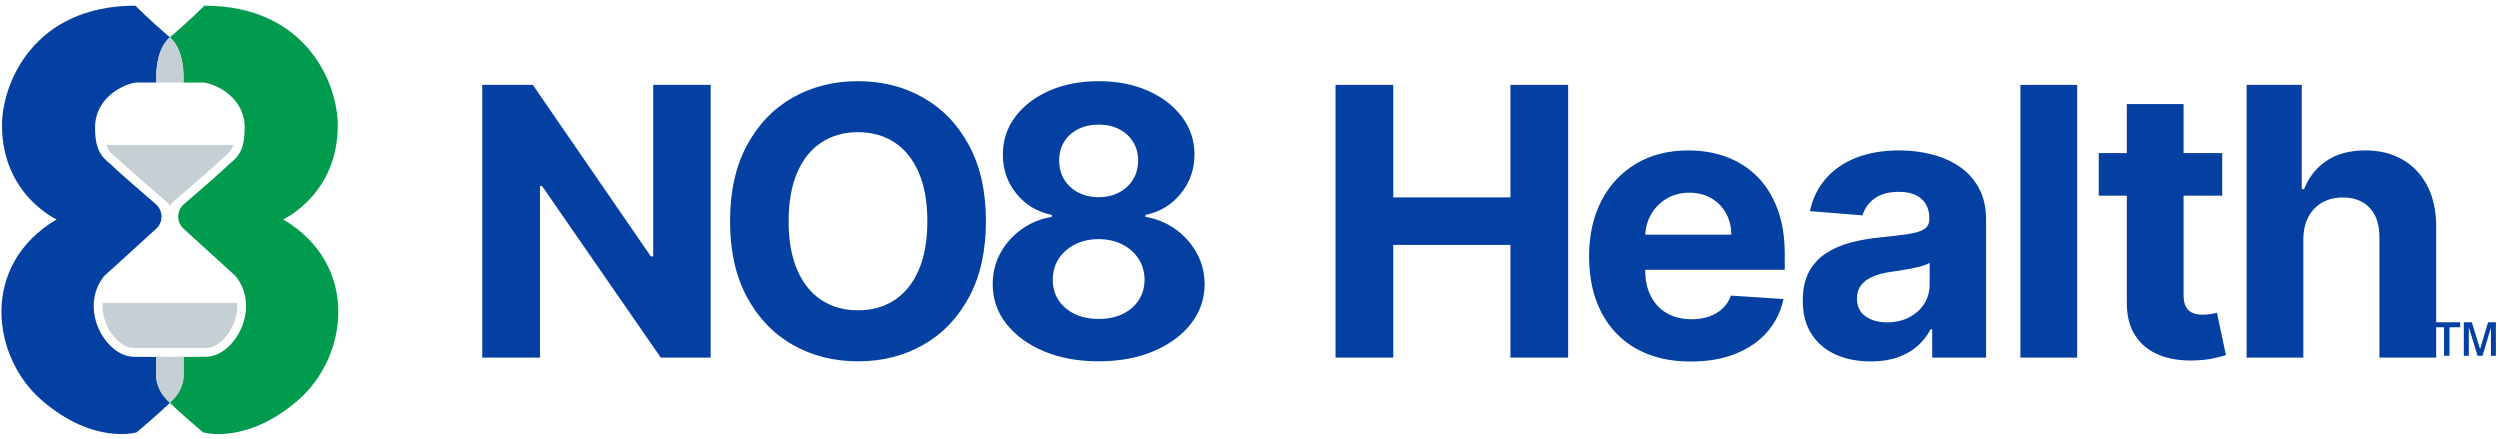 <?xml version="1.0" encoding="UTF-8" standalone="no"?> <svg xmlns="http://www.w3.org/2000/svg" xmlns:xlink="http://www.w3.org/1999/xlink" xmlns:serif="http://www.serif.com/" width="100%" height="100%" viewBox="0 0 1519 267" version="1.1" xml:space="preserve" style="fill-rule:evenodd;clip-rule:evenodd;stroke-linejoin:round;stroke-miterlimit:2;"> <g transform="matrix(1,0,0,1,-2771,-3198)"> <g id="NO8-Health-wmark" serif:id="NO8 Health wmark" transform="matrix(6.679,0,0,0.927,-15741.6,864.675)"> <rect x="2771.62" y="2517.86" width="227.402" height="286.422" style="fill:none;"></rect> <clipPath id="_clip1"> <rect x="2771.62" y="2517.86" width="227.402" height="286.422"></rect> </clipPath> <g clip-path="url(#_clip1)"> <g transform="matrix(0.065,0,0,0.597,2771.3,2516.88)"> <g transform="matrix(2.32,0,0,1.808,-319.413,-192.711)"> <path d="M243.227,351.365C236.138,358.37 223.174,369.31 223.174,369.31C223.174,369.31 197.237,377.142 165.845,349.747C135.731,323.467 128.34,267.776 174.885,240C174.885,240 141.953,224.934 141.953,182.888C141.953,157.365 161.016,110.215 222.416,110.215C230.521,118.378 240.198,126.866 243.227,129.494C242.614,130.025 242.273,130.317 242.273,130.317C237.212,135.653 234.598,144.241 235.044,156.896L222.662,156.896C215.738,157.676 198.344,165.74 198.1,183.691C197.865,201.012 204.41,203.337 208.979,207.906C211.965,210.892 225.676,222.876 234.817,230.821C236.94,232.699 238.167,235.39 238.191,238.225C238.216,241.059 237.036,243.771 234.945,245.685C223.329,256.322 203.592,274.391 203.592,274.391C187.881,294.111 204.345,323.202 221.37,323.412C226.82,323.479 231.295,323.519 234.969,323.541L234.969,335.706C234.969,335.706 235.089,341.935 239.763,347.672C240.561,348.651 241.77,349.924 243.227,351.365ZM243.227,323.558C243.345,323.557 243.461,323.557 243.576,323.556C250.371,323.533 251.485,323.412 251.485,323.412L251.485,323.541C249.203,323.554 247.23,323.56 245.526,323.56C244.698,323.561 243.933,323.56 243.227,323.558Z" style="fill:rgb(4,64,162);"></path> <g transform="matrix(-1,0,0,1,486.454,0)"> <path d="M243.227,129.494C240.198,126.866 230.521,118.378 222.416,110.215C161.016,110.215 141.953,157.365 141.953,182.888C141.953,224.934 174.885,240 174.885,240C128.34,267.776 135.731,323.467 165.845,349.747C197.237,377.142 223.174,369.31 223.174,369.31C223.174,369.31 236.138,358.37 243.227,351.365C241.77,349.924 240.561,348.651 239.763,347.672C235.089,341.935 234.969,335.706 234.969,335.706L234.969,323.541C231.295,323.519 226.82,323.479 221.37,323.412C204.345,323.202 187.881,294.111 203.592,274.391C203.592,274.391 223.329,256.322 234.946,245.687C237.037,243.772 238.217,241.06 238.193,238.225C238.168,235.39 236.941,232.698 234.818,230.82C225.676,222.876 211.965,210.892 208.979,207.906C204.41,203.337 197.865,201.012 198.1,183.691C198.344,165.74 215.738,157.676 222.662,156.896L235.044,156.896C234.598,144.241 237.212,135.653 242.273,130.317C242.273,130.317 242.614,130.025 243.227,129.494ZM251.485,323.541L251.485,323.412C251.485,323.412 250.371,323.533 243.576,323.556C243.461,323.557 243.345,323.557 243.227,323.558C243.933,323.56 244.698,323.561 245.526,323.56C247.23,323.56 249.203,323.554 251.485,323.541Z" style="fill:rgb(0,155,76);"></path> </g> <path d="M235.044,156.896C234.598,144.241 237.212,135.653 242.273,130.317C242.273,130.317 242.614,130.025 243.227,129.494C243.84,130.025 244.181,130.317 244.181,130.317C249.242,135.653 251.856,144.241 251.41,156.896L235.044,156.896Z" style="fill:rgb(197,207,212);"></path> <path d="M234.969,323.541C237.251,323.554 239.224,323.56 240.928,323.56C241.756,323.561 242.521,323.56 243.227,323.558C243.933,323.56 244.698,323.561 245.526,323.56C247.23,323.56 249.203,323.554 251.485,323.541L251.485,335.706C251.485,335.706 251.365,341.935 246.691,347.672C245.893,348.651 244.684,349.924 243.227,351.365C241.77,349.924 240.561,348.651 239.763,347.672C235.089,341.935 234.969,335.706 234.969,335.706L234.969,323.541Z" style="fill:rgb(197,207,212);"></path> </g> <g transform="matrix(2.32,0,0,1.808,-319.413,-192.711)"> <path d="M265.018,318.079C259.583,318.146 226.871,318.146 221.436,318.079C217.203,318.027 213.134,315.388 209.849,311.632C205.171,306.284 202.081,298.522 202.662,290.732C202.662,290.732 283.792,290.732 283.792,290.732C284.373,298.522 281.283,306.284 276.605,311.632C273.32,315.388 269.251,318.027 265.018,318.079ZM243.227,231.828C242.584,230.776 241.781,229.815 240.835,228.985C240.828,228.978 240.82,228.971 240.813,228.965C232,221.317 215.991,207.376 212.75,204.134C210.196,201.58 206.744,199.962 204.846,194.779C204.846,194.779 281.608,194.779 281.608,194.779C279.71,199.962 276.258,201.58 273.704,204.134C270.463,207.376 254.454,221.317 245.641,228.964C245.633,228.971 245.626,228.978 245.618,228.984C244.672,229.815 243.869,230.776 243.227,231.828Z" style="fill:rgb(197,207,212);"></path> </g> </g> <g transform="matrix(0.15,0,0,1.079,2346.97,-941.958)"> <path d="M3262.97,3257.34L3262.97,3423L3232.69,3423L3160.67,3318.75L3159.44,3318.75L3159.44,3423L3124.43,3423L3124.43,3257.34L3155.1,3257.34L3226.67,3361.53L3228.1,3361.53L3228.1,3257.34L3262.97,3257.34Z" style="fill:rgb(4,64,162);fill-rule:nonzero;"></path> <path d="M3429.89,3340.17C3429.89,3358.23 3426.47,3373.59 3419.64,3386.27C3412.82,3398.95 3403.55,3408.62 3391.84,3415.28C3380.12,3421.93 3366.95,3425.26 3352.3,3425.26C3337.59,3425.26 3324.39,3421.92 3312.69,3415.23C3300.99,3408.53 3291.74,3398.85 3284.93,3386.17C3278.12,3373.49 3274.71,3358.16 3274.71,3340.17C3274.71,3322.12 3278.12,3306.75 3284.93,3294.07C3291.74,3281.4 3300.99,3271.73 3312.69,3265.07C3324.39,3258.41 3337.59,3255.08 3352.3,3255.08C3366.95,3255.08 3380.12,3258.41 3391.84,3265.07C3403.55,3271.73 3412.82,3281.4 3419.64,3294.07C3426.47,3306.75 3429.89,3322.12 3429.89,3340.17ZM3394.36,3340.17C3394.36,3328.48 3392.62,3318.62 3389.14,3310.58C3385.66,3302.53 3380.77,3296.44 3374.47,3292.29C3368.17,3288.15 3360.78,3286.07 3352.3,3286.07C3343.82,3286.07 3336.43,3288.15 3330.13,3292.29C3323.82,3296.44 3318.93,3302.53 3315.45,3310.58C3311.98,3318.62 3310.24,3328.48 3310.24,3340.17C3310.24,3351.86 3311.98,3361.73 3315.45,3369.77C3318.93,3377.81 3323.82,3383.9 3330.13,3388.05C3336.43,3392.2 3343.82,3394.27 3352.3,3394.27C3360.78,3394.27 3368.17,3392.2 3374.47,3388.05C3380.77,3383.9 3385.66,3377.81 3389.14,3369.77C3392.62,3361.73 3394.36,3351.86 3394.36,3340.17Z" style="fill:rgb(4,64,162);fill-rule:nonzero;"></path> <path d="M3498.27,3425.26C3485.8,3425.26 3474.72,3423.23 3465.03,3419.15C3455.34,3415.07 3447.75,3409.5 3442.24,3402.44C3436.73,3395.37 3433.99,3387.37 3434.01,3378.41C3433.99,3371.5 3435.57,3365.16 3438.75,3359.37C3441.92,3353.59 3446.23,3348.78 3451.68,3344.92C3457.13,3341.06 3463.21,3338.6 3469.93,3337.52L3469.93,3336.35C3461.1,3334.56 3453.92,3330.26 3448.4,3323.45C3442.89,3316.64 3440.14,3308.71 3440.16,3299.66C3440.14,3291.09 3442.64,3283.45 3447.67,3276.73C3452.69,3270.02 3459.59,3264.73 3468.34,3260.87C3477.1,3257.01 3487.08,3255.08 3498.27,3255.08C3509.42,3255.08 3519.37,3257.02 3528.12,3260.89C3536.86,3264.77 3543.76,3270.07 3548.79,3276.78C3553.83,3283.49 3556.36,3291.12 3556.38,3299.66C3556.36,3308.74 3553.56,3316.68 3547.98,3323.48C3542.41,3330.27 3535.28,3334.56 3526.61,3336.35L3526.61,3337.52C3533.28,3338.6 3539.32,3341.06 3544.73,3344.92C3550.14,3348.78 3554.46,3353.59 3557.67,3359.37C3560.89,3365.16 3562.51,3371.5 3562.53,3378.41C3562.51,3387.37 3559.74,3395.37 3554.22,3402.44C3548.7,3409.5 3541.11,3415.07 3531.44,3419.15C3521.77,3423.23 3510.72,3425.26 3498.27,3425.26ZM3498.27,3399.51C3503.83,3399.51 3508.68,3398.51 3512.83,3396.5C3516.98,3394.5 3520.23,3391.69 3522.56,3388.1C3524.9,3384.5 3526.07,3380.37 3526.1,3375.7C3526.07,3370.9 3524.85,3366.65 3522.43,3362.95C3520.01,3359.25 3516.72,3356.34 3512.56,3354.22C3508.39,3352.1 3503.63,3351.04 3498.27,3351.04C3492.92,3351.04 3488.15,3352.1 3483.95,3354.22C3479.74,3356.34 3476.44,3359.25 3474.03,3362.95C3471.62,3366.65 3470.42,3370.9 3470.45,3375.7C3470.42,3380.37 3471.58,3384.49 3473.9,3388.07C3476.22,3391.65 3479.48,3394.46 3483.67,3396.48C3487.86,3398.5 3492.73,3399.51 3498.27,3399.51ZM3498.27,3325.55C3502.91,3325.55 3507.02,3324.6 3510.61,3322.72C3514.2,3320.83 3517.03,3318.21 3519.09,3314.85C3521.15,3311.5 3522.19,3307.64 3522.21,3303.29C3522.19,3298.97 3521.16,3295.18 3519.12,3291.91C3517.09,3288.63 3514.28,3286.08 3510.7,3284.24C3507.11,3282.4 3502.97,3281.48 3498.27,3281.48C3493.56,3281.48 3489.39,3282.4 3485.77,3284.24C3482.16,3286.08 3479.34,3288.63 3477.32,3291.91C3475.3,3295.18 3474.31,3298.97 3474.33,3303.29C3474.31,3307.64 3475.32,3311.49 3477.37,3314.83C3479.42,3318.17 3482.25,3320.79 3485.87,3322.69C3489.49,3324.6 3493.62,3325.55 3498.27,3325.55Z" style="fill:rgb(4,64,162);fill-rule:nonzero;"></path> <path d="M3641.93,3423L3641.93,3257.34L3676.93,3257.34L3676.93,3325.68L3747.99,3325.68L3747.99,3257.34L3782.99,3257.34L3782.99,3423L3747.99,3423L3747.99,3354.54L3676.93,3354.54L3676.93,3423L3641.93,3423Z" style="fill:rgb(4,64,162);fill-rule:nonzero;"></path> <path d="M3857.29,3425.39C3844.55,3425.39 3833.57,3422.8 3824.36,3417.62C3815.16,3412.44 3808.08,3405.06 3803.12,3395.49C3798.17,3385.92 3795.69,3374.58 3795.69,3361.46C3795.69,3348.67 3798.18,3337.45 3803.15,3327.8C3808.12,3318.14 3815.11,3310.62 3824.13,3305.23C3833.14,3299.84 3843.75,3297.14 3855.93,3297.14C3864.15,3297.14 3871.8,3298.45 3878.89,3301.06C3885.97,3303.66 3892.17,3307.59 3897.48,3312.84C3902.78,3318.09 3906.92,3324.66 3909.9,3332.55C3912.88,3340.45 3914.37,3349.67 3914.37,3360.23L3914.37,3369.68L3809.47,3369.68L3809.47,3348.33L3881.95,3348.33C3881.91,3343.39 3880.82,3339 3878.66,3335.16C3876.49,3331.33 3873.51,3328.32 3869.71,3326.12C3865.91,3323.93 3861.51,3322.83 3856.52,3322.83C3851.31,3322.83 3846.69,3324.04 3842.67,3326.46C3838.64,3328.88 3835.5,3332.1 3833.23,3336.11C3830.96,3340.12 3829.79,3344.58 3829.73,3349.49L3829.73,3369.81C3829.73,3375.96 3830.88,3381.27 3833.19,3385.74C3835.49,3390.22 3838.75,3393.66 3842.96,3396.08C3847.16,3398.5 3852.14,3399.7 3857.87,3399.7C3861.72,3399.7 3865.23,3399.16 3868.4,3398.07C3871.56,3396.98 3874.29,3395.37 3876.58,3393.23C3878.86,3391.09 3880.59,3388.46 3881.75,3385.34L3913.59,3387.41C3911.97,3395.09 3908.68,3401.77 3903.7,3407.46C3898.73,3413.15 3892.32,3417.56 3884.46,3420.7C3876.61,3423.83 3867.55,3425.39 3857.29,3425.39Z" style="fill:rgb(4,64,162);fill-rule:nonzero;"></path> <path d="M3966.51,3425.33C3958.6,3425.33 3951.55,3423.95 3945.34,3421.18C3939.14,3418.41 3934.24,3414.29 3930.66,3408.81C3927.08,3403.33 3925.29,3396.5 3925.29,3388.32C3925.29,3381.39 3926.55,3375.59 3929.06,3370.92C3931.57,3366.24 3935.01,3362.47 3939.38,3359.62C3943.75,3356.76 3948.73,3354.59 3954.32,3353.11C3959.91,3351.64 3965.79,3350.6 3971.95,3350.01C3979.14,3349.3 3984.95,3348.6 3989.38,3347.93C3993.8,3347.26 3997.02,3346.24 3999.03,3344.89C4001.03,3343.53 4002.04,3341.53 4002.04,3338.88L4002.04,3338.43C4002.04,3333.29 4000.42,3329.32 3997.2,3326.52C3993.97,3323.71 3989.44,3322.31 3983.59,3322.31C3977.39,3322.31 3972.45,3323.67 3968.78,3326.38C3965.11,3329.09 3962.69,3332.5 3961.53,3336.61L3929.62,3334.02C3931.24,3326.47 3934.42,3319.94 3939.16,3314.41C3943.9,3308.88 3950.04,3304.62 3957.56,3301.63C3965.09,3298.64 3973.81,3297.14 3983.72,3297.14C3990.66,3297.14 3997.28,3297.95 4003.6,3299.58C4009.92,3301.2 4015.55,3303.7 4020.48,3307.08C4025.41,3310.46 4029.3,3314.81 4032.16,3320.12C4035.03,3325.43 4036.46,3331.79 4036.46,3339.2L4036.46,3423L4003.78,3423L4003.78,3405.79L4002.81,3405.79C4000.81,3409.65 3998.14,3413.05 3994.81,3415.99C3991.49,3418.94 3987.47,3421.23 3982.76,3422.87C3978.05,3424.51 3972.64,3425.33 3966.51,3425.33ZM3976.41,3401.58C3981.47,3401.58 3985.94,3400.57 3989.81,3398.54C3993.69,3396.51 3996.73,3393.77 3998.93,3390.31C4001.13,3386.84 4002.23,3382.95 4002.23,3378.61L4002.23,3365.41C4001.19,3366.09 3999.74,3366.71 3997.85,3367.28C3995.97,3367.86 3993.88,3368.37 3991.58,3368.82C3989.27,3369.27 3986.97,3369.68 3984.65,3370.03C3982.34,3370.39 3980.24,3370.7 3978.35,3370.97C3974.3,3371.56 3970.76,3372.5 3967.73,3373.8C3964.7,3375.1 3962.35,3376.84 3960.68,3379.02C3959,3381.2 3958.16,3383.91 3958.16,3387.15C3958.16,3391.88 3959.88,3395.46 3963.31,3397.91C3966.74,3400.36 3971.1,3401.58 3976.41,3401.58Z" style="fill:rgb(4,64,162);fill-rule:nonzero;"></path> <rect x="4057.28" y="3257.34" width="34.425" height="165.657" style="fill:rgb(4,64,162);fill-rule:nonzero;"></rect> <path d="M4179.66,3298.76L4179.66,3324.64L4104.79,3324.64L4104.79,3298.76L4179.66,3298.76ZM4121.81,3268.99L4156.24,3268.99L4156.24,3384.79C4156.24,3387.98 4156.73,3390.46 4157.73,3392.22C4158.72,3393.99 4160.09,3395.22 4161.84,3395.91C4163.58,3396.61 4165.6,3396.95 4167.89,3396.95C4169.54,3396.95 4171.17,3396.81 4172.8,3396.52C4174.42,3396.23 4175.65,3395.98 4176.49,3395.79L4181.93,3421.48C4180.21,3422.03 4177.78,3422.67 4174.64,3423.39C4171.49,3424.11 4167.69,3424.55 4163.23,3424.72C4154.92,3425.04 4147.65,3423.94 4141.42,3421.41C4135.19,3418.88 4130.34,3414.93 4126.89,3409.57C4123.44,3404.21 4121.75,3397.48 4121.81,3389.38L4121.81,3268.99Z" style="fill:rgb(4,64,162);fill-rule:nonzero;"></path> <path d="M4228.88,3351.17L4228.88,3423L4194.46,3423L4194.46,3257.34L4227.91,3257.34L4227.91,3320.69L4229.33,3320.69C4232.18,3313.37 4236.73,3307.62 4242.99,3303.43C4249.24,3299.24 4257.07,3297.14 4266.48,3297.14C4275.14,3297.14 4282.69,3299.01 4289.13,3302.75C4295.58,3306.5 4300.58,3311.86 4304.15,3318.83C4307.71,3325.81 4309.48,3334.15 4309.44,3343.86L4309.44,3423L4275.02,3423L4275.02,3350.01C4275.05,3342.37 4273.12,3336.42 4269.22,3332.15C4265.32,3327.88 4259.86,3325.74 4252.82,3325.74C4248.15,3325.74 4244.01,3326.75 4240.41,3328.76C4236.8,3330.77 4233.98,3333.67 4231.96,3337.46C4229.94,3341.25 4228.91,3345.82 4228.88,3351.17Z" style="fill:rgb(4,64,162);fill-rule:nonzero;"></path> </g> <g transform="matrix(0.015,0,0,0.111,2992.32,2728.27)"> <path d="M118.813,198.265L118.813,29.643L54.669,29.643L54.669,0.243L216.488,0.243L216.488,29.643L151.857,29.643L151.857,198.265L118.813,198.265ZM238.598,198.265L238.598,0.243L287.193,0.243L337.245,158.418L385.596,0.243L433.219,0.243L433.219,198.265L403.09,198.265L403.09,32.072L352.066,198.265L322.181,198.265L268.97,29.643L268.97,198.265L238.598,198.265Z" style="fill:rgb(4,64,162);fill-rule:nonzero;"></path> </g> </g> </g> </g> </svg> 